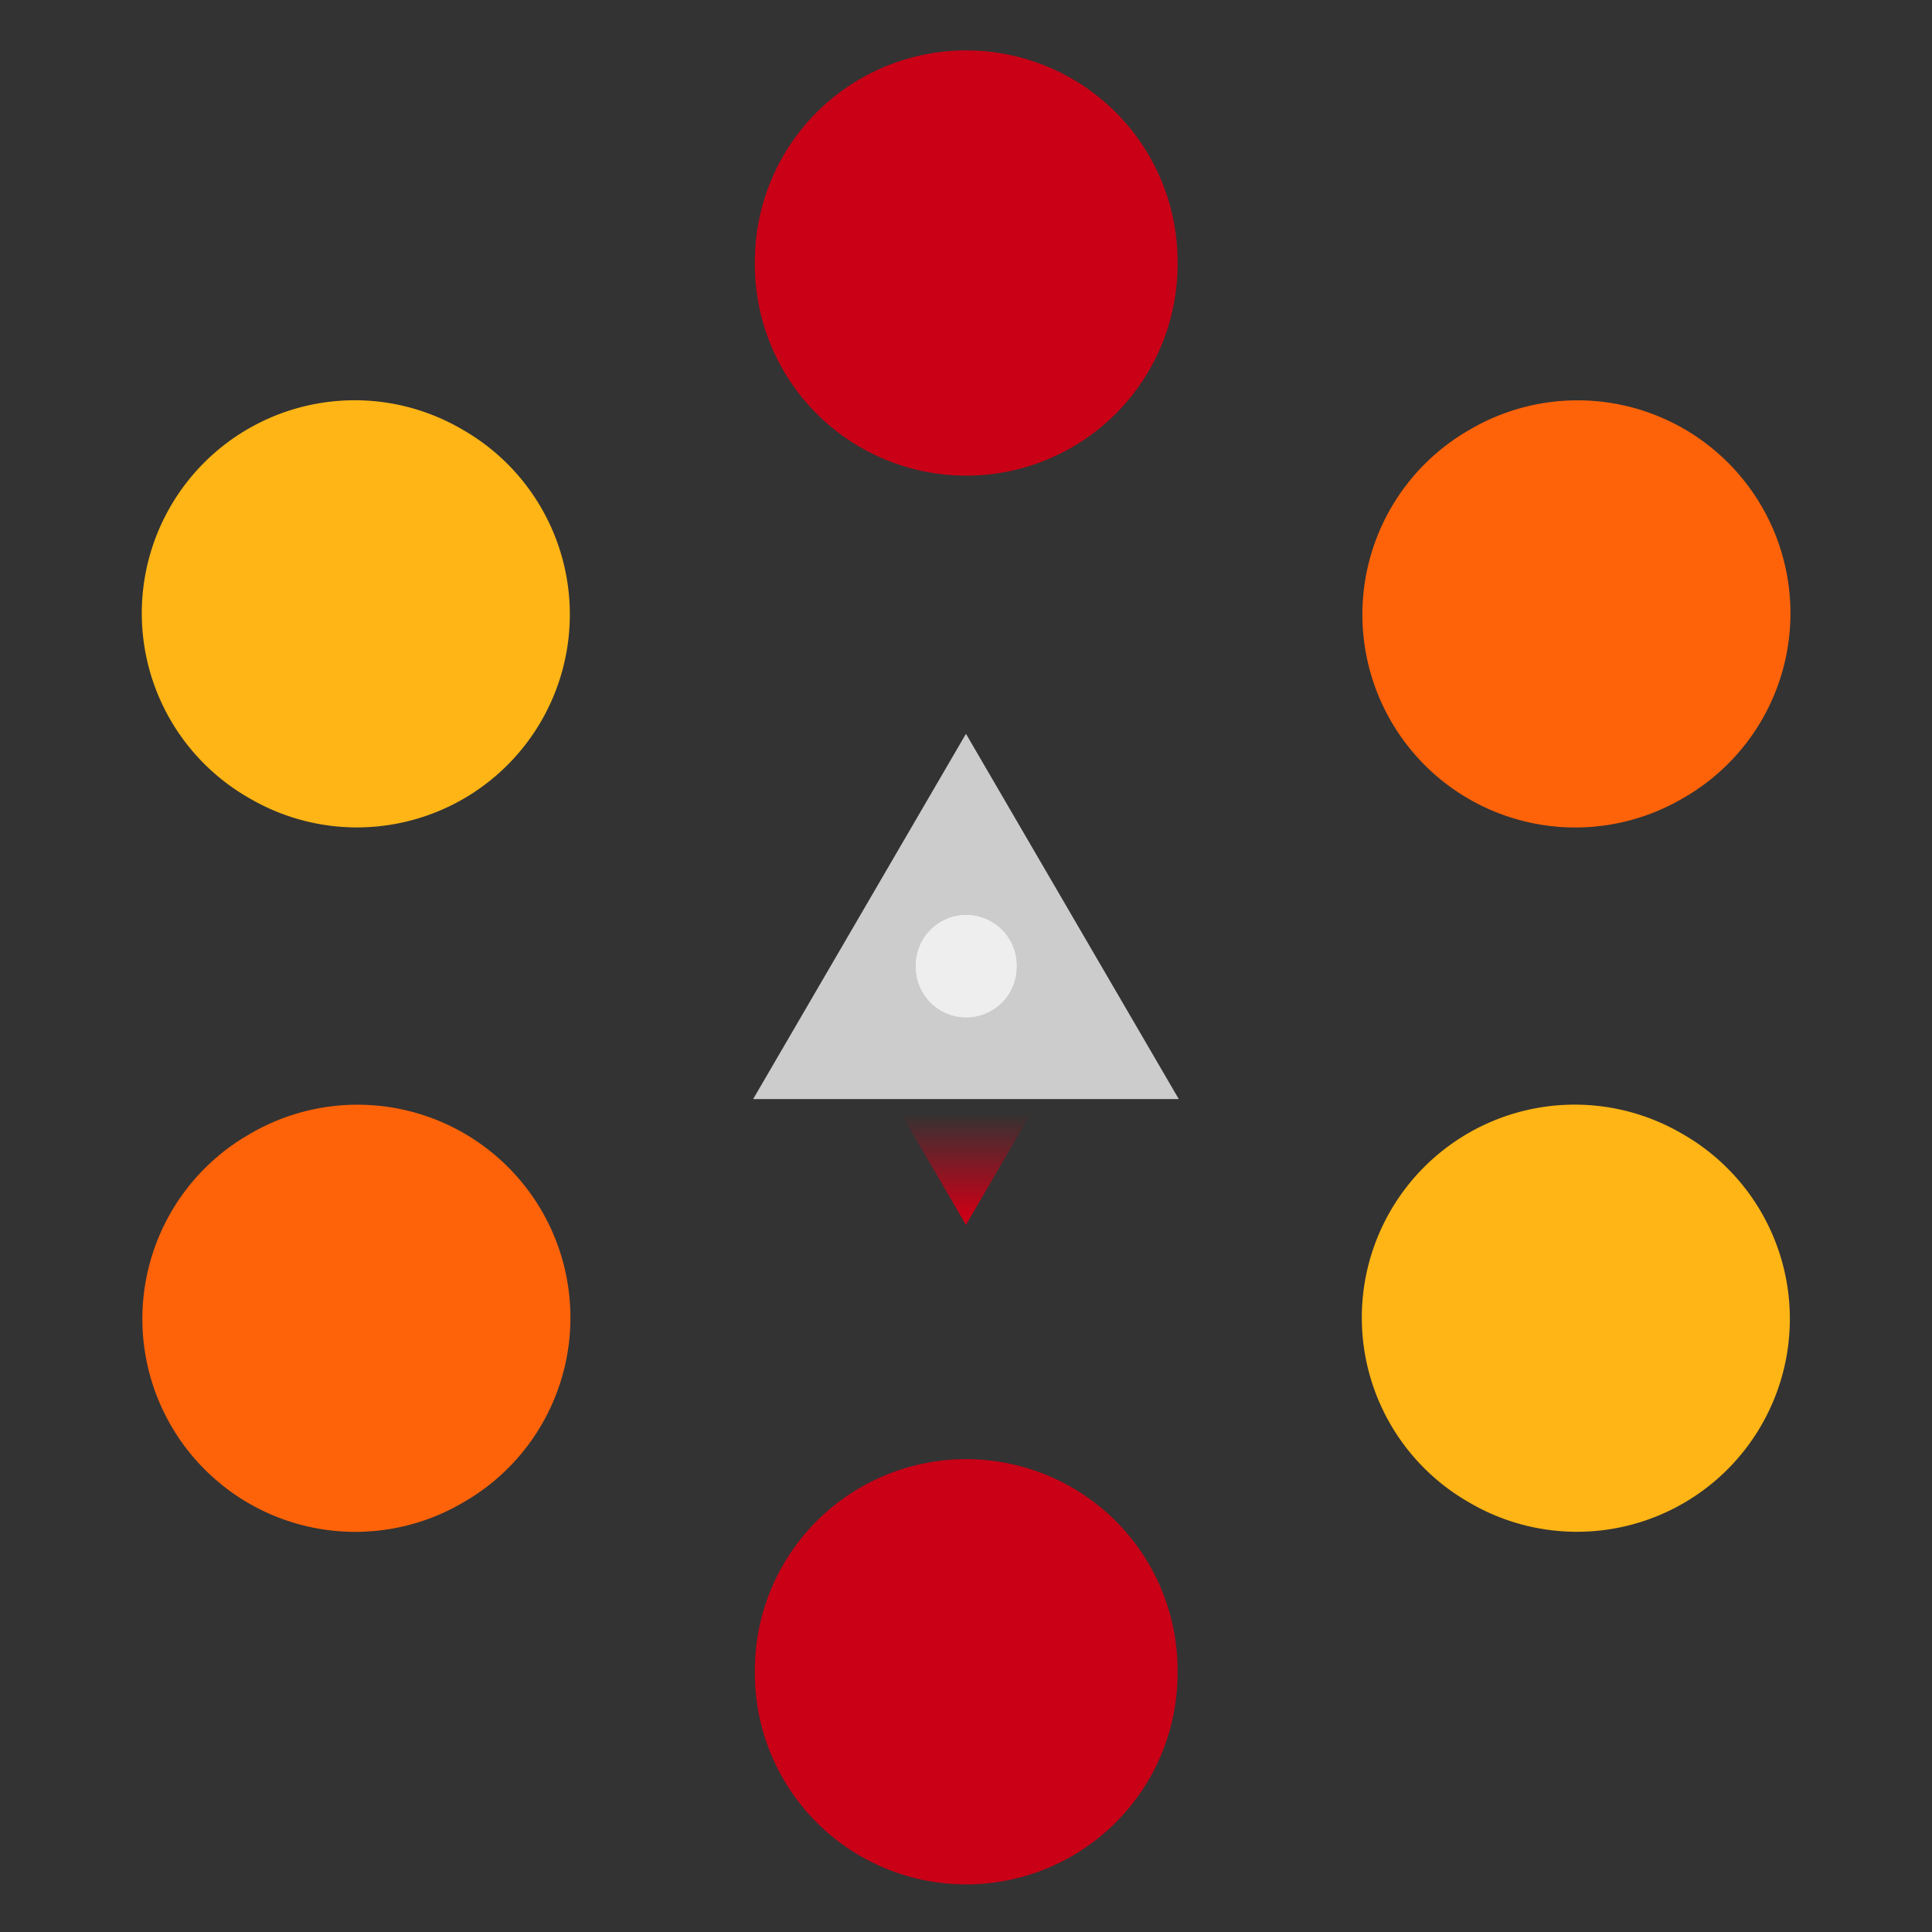 <?xml version="1.0" encoding="UTF-8" standalone="no"?>
<!-- Created with Inkscape (http://www.inkscape.org/) -->
<svg
   xmlns:dc="http://purl.org/dc/elements/1.1/"
   xmlns:cc="http://web.resource.org/cc/"
   xmlns:rdf="http://www.w3.org/1999/02/22-rdf-syntax-ns#"
   xmlns:svg="http://www.w3.org/2000/svg"
   xmlns="http://www.w3.org/2000/svg"
   xmlns:xlink="http://www.w3.org/1999/xlink"
   xmlns:sodipodi="http://sodipodi.sourceforge.net/DTD/sodipodi-0.dtd"
   xmlns:inkscape="http://www.inkscape.org/namespaces/inkscape"
   width="192"
   height="192"
   id="svg2"
   sodipodi:version="0.32"
   inkscape:version="0.45.1"
   version="1.0"
   sodipodi:docbase="/home/dave/Desktop"
   sodipodi:docname="flake_pad.svg"
   inkscape:output_extension="org.inkscape.output.svg.inkscape"
   inkscape:export-filename="/home/dave/Desktop/launchpad_flake_064.png"
   inkscape:export-xdpi="30"
   inkscape:export-ydpi="30">
  <rect width="100%" height="100%" fill="#333333" stroke="none"/>
  <defs
     id="defs4">
    <linearGradient
       id="linearGradient11903">
      <stop
         style="stop-color:#c90016;stop-opacity:1;"
         offset="0"
         id="stop11905" />
      <stop
         style="stop-color:#c90016;stop-opacity:0;"
         offset="1"
         id="stop11907" />
    </linearGradient>
    <linearGradient
       inkscape:collect="always"
       xlink:href="#linearGradient11903"
       id="linearGradient11909"
       x1="82.639"
       y1="45.218"
       x2="82.639"
       y2="59.04"
       gradientUnits="userSpaceOnUse"
       gradientTransform="matrix(0.958,0,0,0.958,3.457,3.228)" />
  </defs>
  <sodipodi:namedview
     id="base"
     pagecolor="#ffffff"
     bordercolor="#666666"
     borderopacity="1.0"
     gridtolerance="10000"
     guidetolerance="10"
     objecttolerance="10"
     inkscape:pageopacity="0.0"
     inkscape:pageshadow="2"
     inkscape:zoom="1.1302083"
     inkscape:cx="156.60829"
     inkscape:cy="100.95789"
     inkscape:document-units="px"
     inkscape:current-layer="layer1"
     width="192px"
     height="192px"
     inkscape:window-width="872"
     inkscape:window-height="654"
     inkscape:window-x="299"
     inkscape:window-y="24" />
  <g
     inkscape:label="Layer 1"
     inkscape:groupmode="layer"
     id="layer1">
    <path
       sodipodi:type="arc"
       style="opacity:1;fill:#c90016;fill-opacity:1;fill-rule:evenodd;stroke:#ce0006;stroke-width:0;stroke-linecap:round;stroke-linejoin:miter;stroke-miterlimit:4;stroke-dasharray:none;stroke-dashoffset:0;stroke-opacity:1"
       id="path3134"
       sodipodi:cx="93.91304"
       sodipodi:cy="27.547831"
       sodipodi:rx="22.956522"
       sodipodi:ry="18.365217"
       d="M 116.87 27.548 A 22.957 18.365 0 1 1  70.957,27.548 A 22.957 18.365 0 1 1  116.87 27.548 z"
       transform="matrix(0.915,0,0,1.143,10.091,-5.348)" />
    <path
       transform="matrix(0.915,0,0,1.143,10.091,134.652)"
       d="M 116.87 27.548 A 22.957 18.365 0 1 1  70.957,27.548 A 22.957 18.365 0 1 1  116.87 27.548 z"
       sodipodi:ry="18.365217"
       sodipodi:rx="22.956522"
       sodipodi:cy="27.547831"
       sodipodi:cx="93.91304"
       id="path3136"
       style="opacity:1;fill:#c90016;fill-opacity:1;fill-rule:evenodd;stroke:#ce0006;stroke-width:0;stroke-linecap:round;stroke-linejoin:miter;stroke-miterlimit:4;stroke-dasharray:none;stroke-dashoffset:0;stroke-opacity:1"
       sodipodi:type="arc" />
    <path
       transform="matrix(0.461,0.798,-0.997,0.576,140.834,-29.801)"
       d="M 116.87 27.548 A 22.957 18.365 0 1 1  70.957,27.548 A 22.957 18.365 0 1 1  116.87 27.548 z"
       sodipodi:ry="18.365217"
       sodipodi:rx="22.956522"
       sodipodi:cy="27.547831"
       sodipodi:cx="93.91304"
       id="path3138"
       style="opacity:1;fill:#ff6309;fill-opacity:1;fill-rule:evenodd;stroke:#ce0006;stroke-width:0;stroke-linecap:round;stroke-linejoin:miter;stroke-miterlimit:4;stroke-dasharray:none;stroke-dashoffset:0;stroke-opacity:1"
       sodipodi:type="arc" />
    <path
       sodipodi:type="arc"
       style="opacity:1;fill:#ff6309;fill-opacity:1;fill-rule:evenodd;stroke:#ce0006;stroke-width:0;stroke-linecap:round;stroke-linejoin:miter;stroke-miterlimit:4;stroke-dasharray:none;stroke-dashoffset:0;stroke-opacity:1"
       id="path3140"
       sodipodi:cx="93.91304"
       sodipodi:cy="27.547831"
       sodipodi:rx="22.956522"
       sodipodi:ry="18.365217"
       d="M 116.87 27.548 A 22.957 18.365 0 1 1  70.957,27.548 A 22.957 18.365 0 1 1  116.87 27.548 z"
       transform="matrix(0.461,0.798,-0.997,0.576,19.59,40.199)" />
    <path
       sodipodi:type="arc"
       style="opacity:1;fill:#ffb515;fill-opacity:1;fill-rule:evenodd;stroke:#ce0006;stroke-width:0;stroke-linecap:round;stroke-linejoin:miter;stroke-miterlimit:4;stroke-dasharray:none;stroke-dashoffset:0;stroke-opacity:1"
       id="path3142"
       sodipodi:cx="93.91304"
       sodipodi:cy="27.547831"
       sodipodi:rx="22.956522"
       sodipodi:ry="18.365217"
       d="M 116.87 27.548 A 22.957 18.365 0 1 1  70.957,27.548 A 22.957 18.365 0 1 1  116.87 27.548 z"
       transform="matrix(-0.461,0.798,-0.997,-0.576,227.364,71.927)" />
    <path
       transform="matrix(-0.461,0.798,-0.997,-0.576,106.12,1.927)"
       d="M 116.87 27.548 A 22.957 18.365 0 1 1  70.957,27.548 A 22.957 18.365 0 1 1  116.87 27.548 z"
       sodipodi:ry="18.365217"
       sodipodi:rx="22.956522"
       sodipodi:cy="27.547831"
       sodipodi:cx="93.91304"
       id="path3144"
       style="opacity:1;fill:#ffb515;fill-opacity:1;fill-rule:evenodd;stroke:#ce0006;stroke-width:0;stroke-linecap:round;stroke-linejoin:miter;stroke-miterlimit:4;stroke-dasharray:none;stroke-dashoffset:0;stroke-opacity:1"
       sodipodi:type="arc" />
    <path
       sodipodi:type="star"
       style="opacity:1;fill:#cccccc;fill-opacity:1;fill-rule:evenodd;stroke:none;stroke-width:1.294;stroke-linecap:round;stroke-linejoin:miter;stroke-miterlimit:4;stroke-dasharray:none;stroke-dashoffset:0;stroke-opacity:1"
       id="path3146"
       sodipodi:sides="3"
       sodipodi:cx="82.639259"
       sodipodi:cy="76.895317"
       sodipodi:r1="31.677773"
       sodipodi:r2="15.838887"
       sodipodi:arg1="0.52359878"
       sodipodi:arg2="1.5707963"
       inkscape:flatsided="false"
       inkscape:rounded="0"
       inkscape:randomized="0"
       d="M 110.073,92.734 L 82.639,92.734 L 55.206,92.734 L 68.922,68.976 L 82.639,45.218 L 96.356,68.976 L 110.073,92.734 z "
       transform="matrix(0.771,0,0,0.764,32.281,38.378)" />
    <path
       transform="matrix(0.771,0,0,-0.764,32.281,156.276)"
       d="M 110.073,92.734 L 82.639,92.734 L 55.206,92.734 L 68.922,68.976 L 82.639,45.218 L 96.356,68.976 L 110.073,92.734 z "
       inkscape:randomized="0"
       inkscape:rounded="0"
       inkscape:flatsided="false"
       sodipodi:arg2="1.5707963"
       sodipodi:arg1="0.52359878"
       sodipodi:r2="15.838887"
       sodipodi:r1="31.677773"
       sodipodi:cy="76.895317"
       sodipodi:cx="82.639259"
       sodipodi:sides="3"
       id="path11901"
       style="opacity:1;fill:url(#linearGradient11909);fill-opacity:1;fill-rule:evenodd;stroke:none;stroke-width:1.294;stroke-linecap:round;stroke-linejoin:miter;stroke-miterlimit:4;stroke-dasharray:none;stroke-dashoffset:0;stroke-opacity:1"
       sodipodi:type="star" />
    <path
       sodipodi:type="arc"
       style="opacity:1;fill:#eeeeee;fill-opacity:1;fill-rule:evenodd;stroke:none;stroke-width:1;stroke-linecap:round;stroke-linejoin:miter;stroke-miterlimit:4;stroke-dasharray:none;stroke-dashoffset:0;stroke-opacity:1"
       id="path11911"
       sodipodi:cx="95.115204"
       sodipodi:cy="88.921661"
       sodipodi:rx="3.9815669"
       sodipodi:ry="3.9815669"
       d="M 99.097 88.922 A 3.982 3.982 0 1 1  91.134,88.922 A 3.982 3.982 0 1 1  99.097 88.922 z"
       transform="matrix(1.256,0,0,1.256,-23.444,-15.667)" />
    <path
       transform="matrix(1.256,0,0,1.256,-23.444,-15.667)"
       d="M 99.097 88.922 A 3.982 3.982 0 1 1  91.134,88.922 A 3.982 3.982 0 1 1  99.097 88.922 z"
       sodipodi:ry="3.9815669"
       sodipodi:rx="3.9815669"
       sodipodi:cy="88.921661"
       sodipodi:cx="95.115204"
       id="path3143"
       style="opacity:1;fill:#eeeeee;fill-opacity:1;fill-rule:evenodd;stroke:none;stroke-width:1;stroke-linecap:round;stroke-linejoin:miter;stroke-miterlimit:4;stroke-dasharray:none;stroke-dashoffset:0;stroke-opacity:1"
       sodipodi:type="arc" />
    <rect
       style="opacity:0;fill:#eeeeee;fill-opacity:1;fill-rule:evenodd;stroke:#999999;stroke-width:2;stroke-linecap:round;stroke-linejoin:round;stroke-miterlimit:4;stroke-dasharray:none;stroke-dashoffset:0;stroke-opacity:1"
       id="rect3215"
       width="54"
       height="54"
       x="69"
       y="69"
       inkscape:export-filename="/home/dave/Desktop/launchpad_flake_014.png"
       inkscape:export-xdpi="22.5"
       inkscape:export-ydpi="22.5" />
  </g>
</svg>

